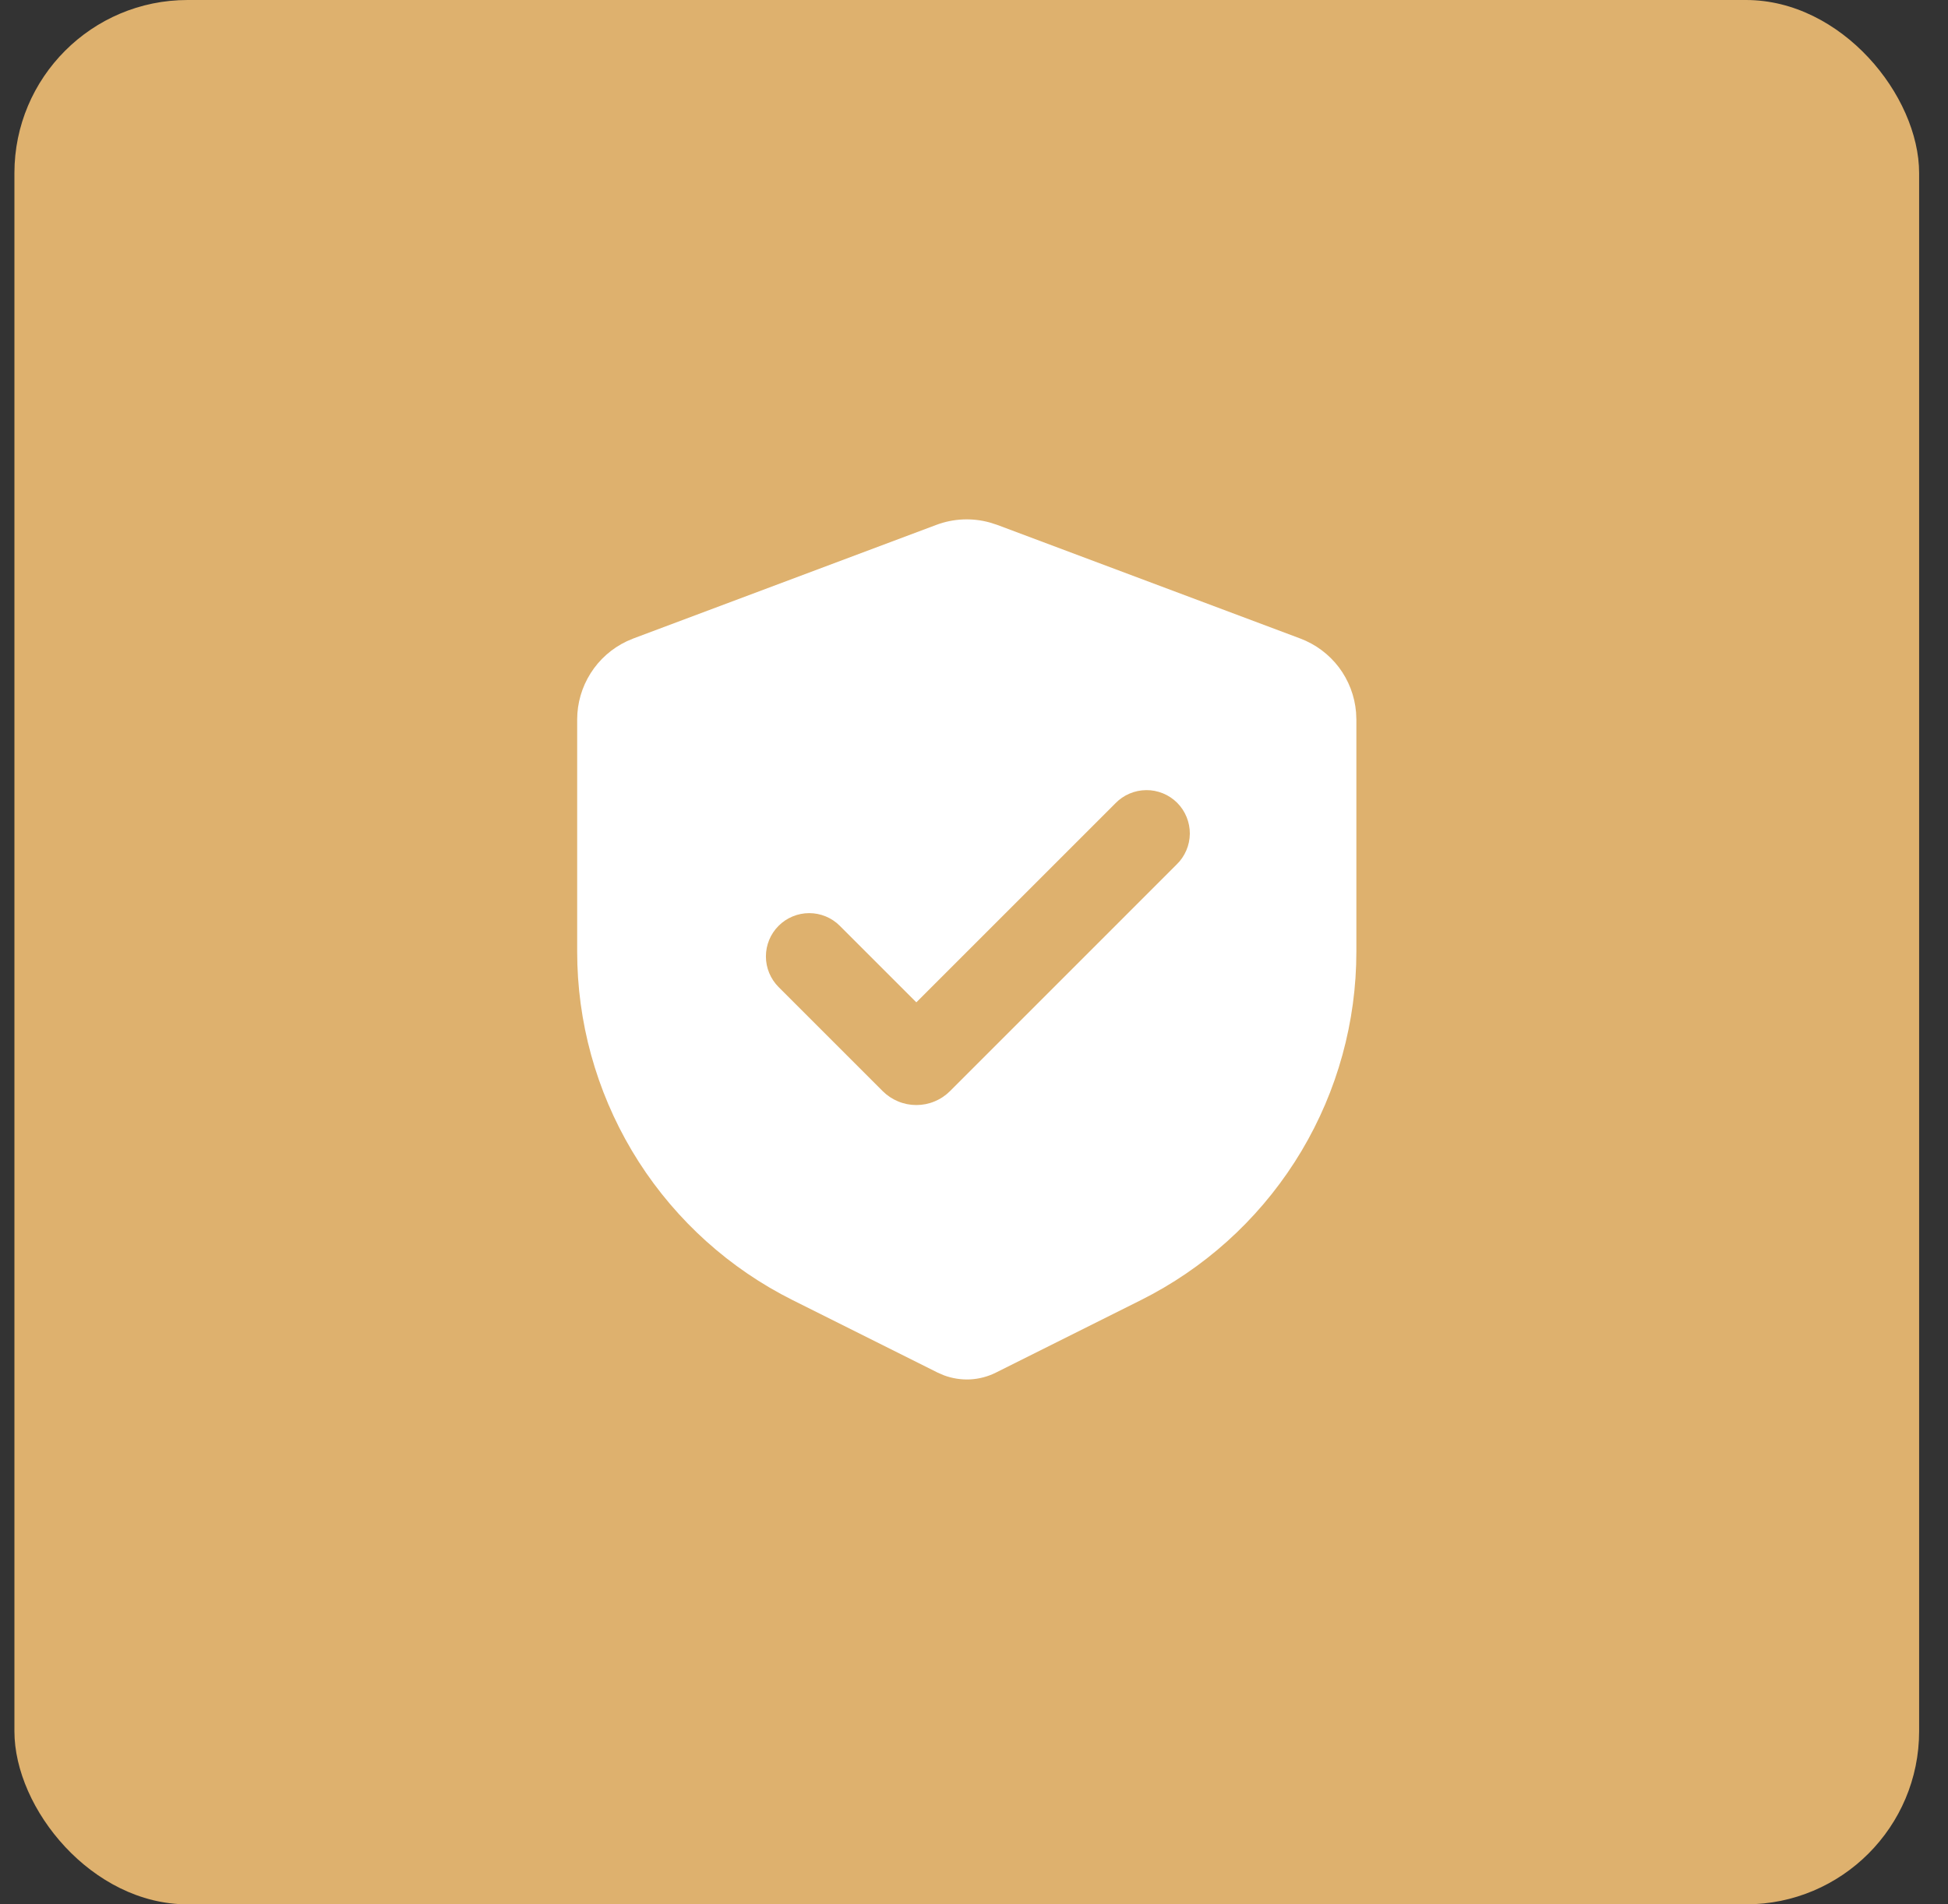 <svg width="45" height="44" viewBox="0 0 45 44" fill="none" xmlns="http://www.w3.org/2000/svg">
<rect x="0" y="0" width="45" height="44" fill="#333333" stroke="none"/>
<rect x="0.333" width="44" height="44" rx="4" fill="#DEB16E"/>
<path fill-rule="evenodd" clip-rule="evenodd" d="M21.631 12.127C22.026 11.979 22.457 11.96 22.863 12.072L23.035 12.127L30.035 14.752C30.39 14.885 30.7 15.116 30.929 15.418C31.157 15.721 31.295 16.082 31.326 16.46L31.333 16.625V21.988C31.333 23.608 30.896 25.199 30.067 26.591C29.238 27.983 28.049 29.126 26.624 29.899L26.358 30.038L23.004 31.715C22.82 31.807 22.618 31.86 22.412 31.871C22.206 31.881 22 31.849 21.806 31.777L21.662 31.715L18.308 30.038C16.859 29.313 15.632 28.21 14.757 26.846C13.883 25.482 13.392 23.907 13.338 22.288L13.333 21.988V16.625C13.333 16.246 13.441 15.875 13.644 15.555C13.846 15.235 14.136 14.979 14.478 14.817L14.631 14.752L21.631 12.127ZM25.766 18.561L21.168 23.159L19.4 21.391C19.213 21.203 18.958 21.098 18.693 21.098C18.428 21.098 18.173 21.204 17.986 21.391C17.798 21.579 17.693 21.833 17.693 22.099C17.693 22.364 17.799 22.618 17.986 22.806L20.39 25.21C20.492 25.312 20.614 25.393 20.747 25.448C20.881 25.504 21.024 25.532 21.168 25.532C21.313 25.532 21.456 25.504 21.589 25.448C21.723 25.393 21.844 25.312 21.946 25.21L27.18 19.975C27.276 19.883 27.352 19.772 27.404 19.65C27.457 19.528 27.484 19.397 27.486 19.264C27.487 19.131 27.461 19 27.411 18.877C27.361 18.754 27.287 18.642 27.193 18.548C27.099 18.454 26.987 18.38 26.864 18.33C26.741 18.28 26.61 18.254 26.477 18.256C26.344 18.257 26.213 18.284 26.091 18.337C25.969 18.389 25.859 18.465 25.766 18.561Z" fill="white"/>
</svg>
